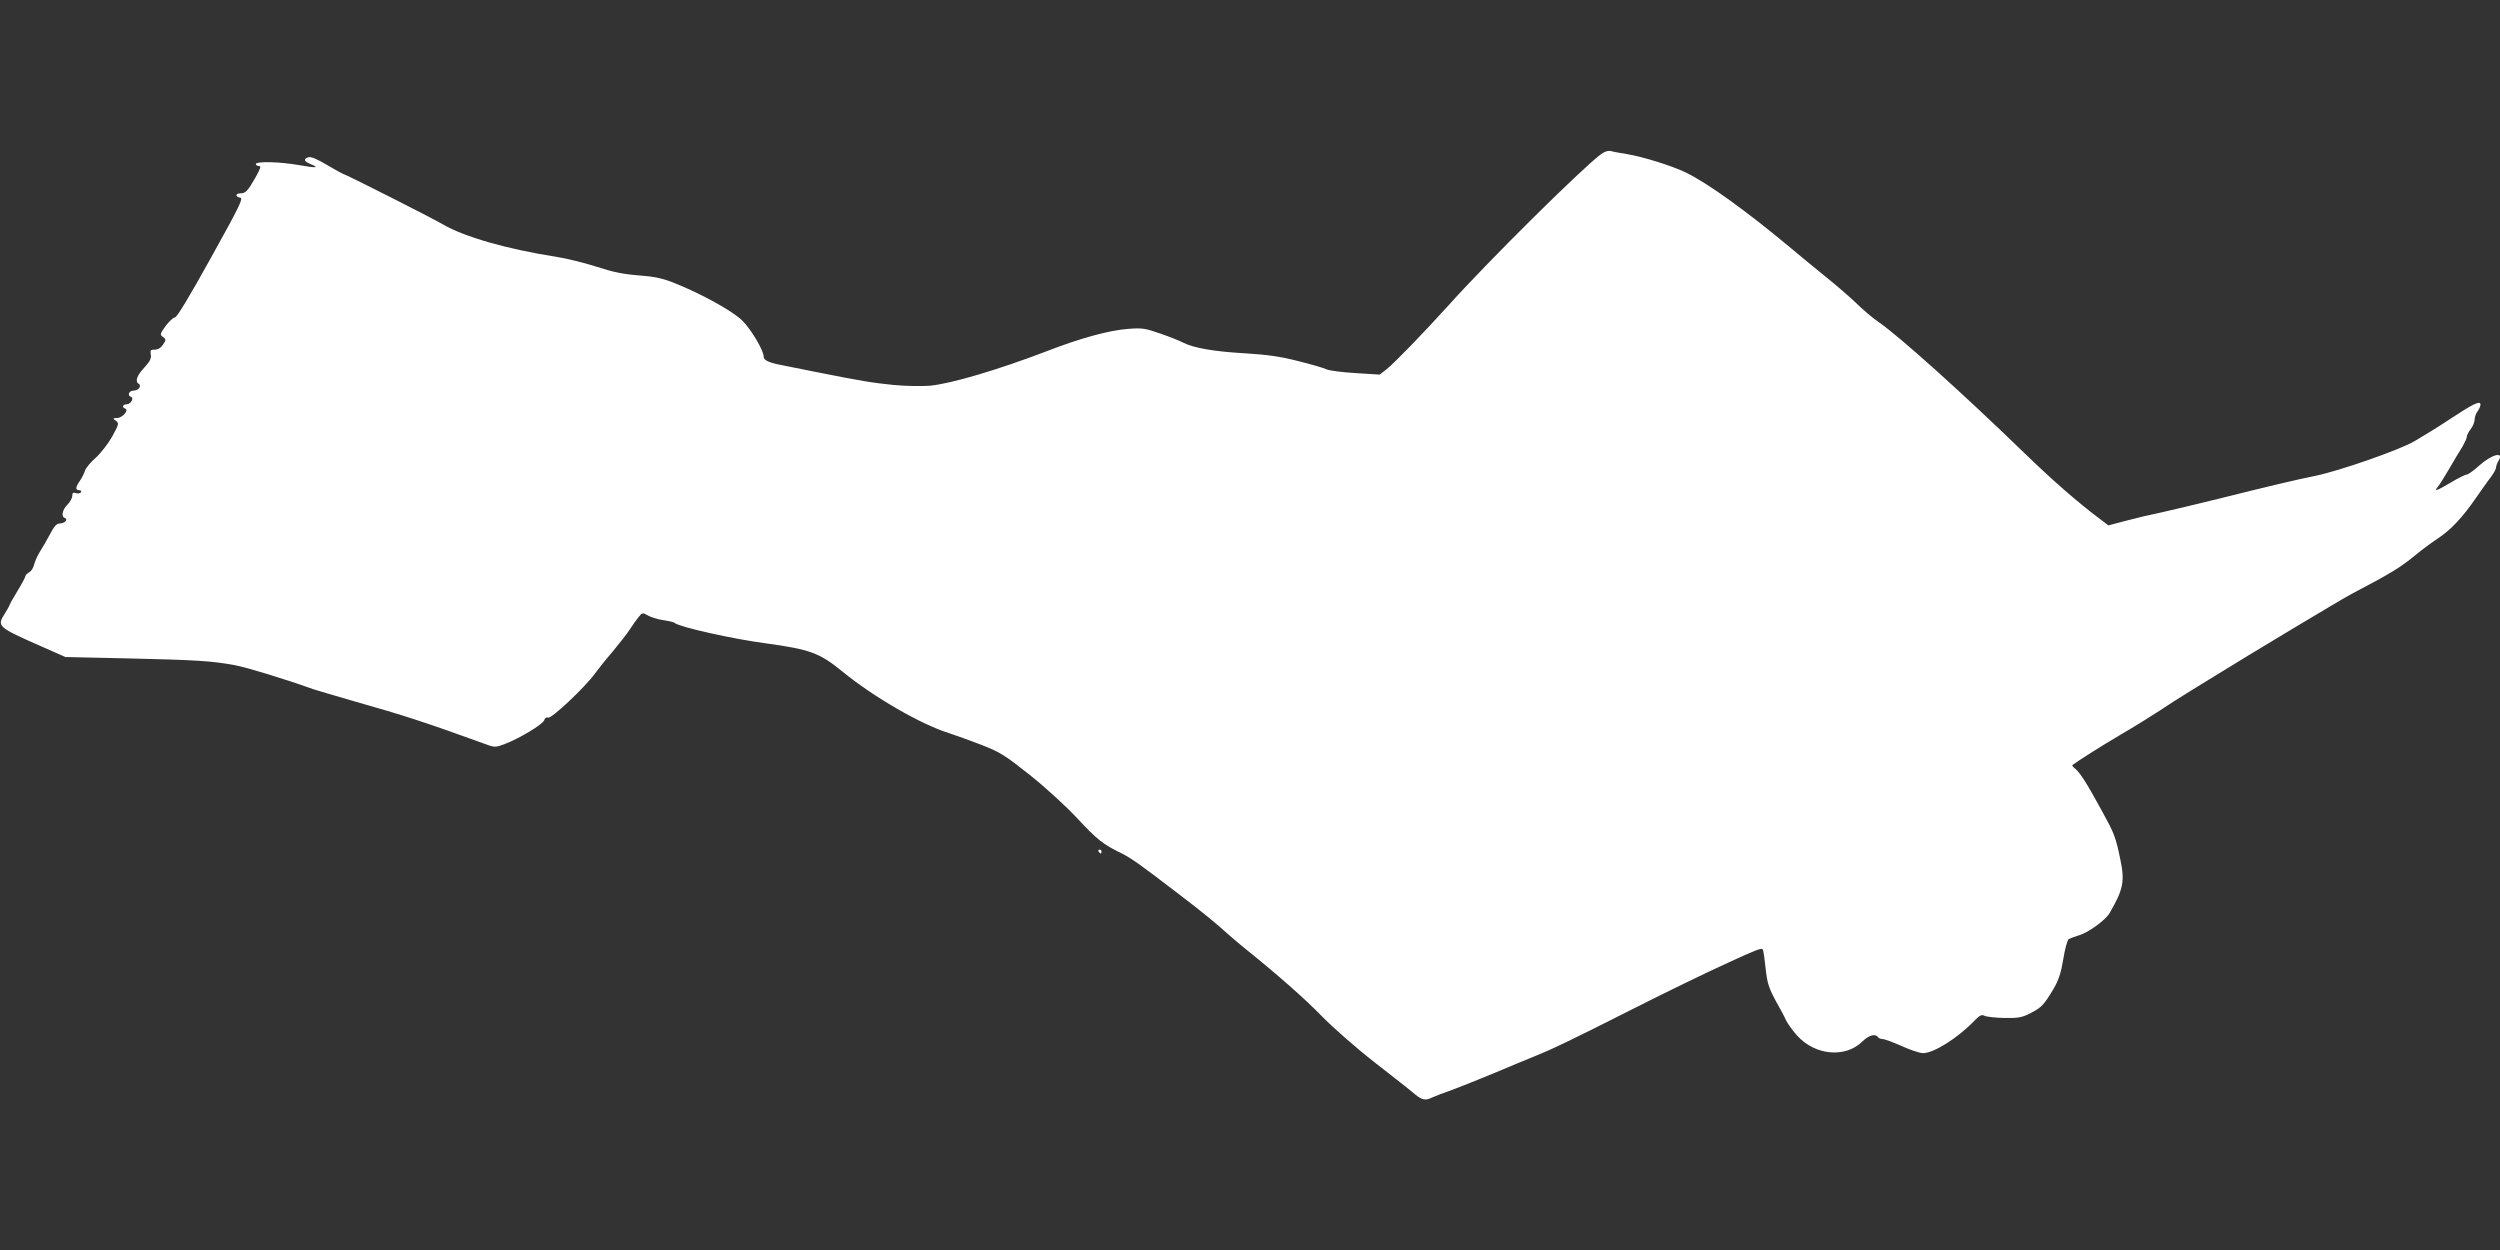 <?xml version="1.0" standalone="no"?>
<!DOCTYPE svg PUBLIC "-//W3C//DTD SVG 20010904//EN"
 "http://www.w3.org/TR/2001/REC-SVG-20010904/DTD/svg10.dtd">
<svg version="1.0" xmlns="http://www.w3.org/2000/svg"
 width="1280pt" height="640pt" viewBox="0 0 1280 640"
 preserveAspectRatio="xMidYMid meet">
<rect x="0" y="0" width="1280" height="640" fill="#333333" stroke="none"/>
<g transform="translate(0,640) scale(0.1,-0.1)"
fill="#ffffff" stroke="none">
<path d="M8195 5609 c-103 -78 -587 -558 -780 -774 -124 -137 -273 -291 -315
-325 l-36 -28 -126 8 c-69 4 -135 13 -146 19 -11 6 -76 25 -144 42 -94 24
-159 33 -273 40 -158 9 -262 27 -316 54 -18 10 -71 31 -118 47 -77 27 -94 30
-166 24 -96 -7 -245 -48 -410 -112 -253 -97 -496 -169 -605 -179 -41 -3 -124
-2 -185 4 -109 11 -165 20 -405 68 -69 14 -147 29 -175 35 -60 12 -85 24 -85
42 0 32 -66 143 -111 186 -52 50 -209 136 -344 190 -62 25 -103 34 -185 40
-78 6 -132 17 -211 43 -59 19 -153 43 -210 52 -252 39 -474 103 -581 166 -52
31 -503 259 -512 259 -2 0 -39 20 -81 45 -50 30 -83 44 -96 40 -27 -9 -23 -21
11 -35 48 -20 30 -21 -61 -5 -97 17 -219 20 -219 5 0 -5 7 -10 16 -10 12 0 8
-12 -17 -57 -40 -71 -52 -83 -78 -83 -27 0 -27 -18 -1 -22 17 -3 -3 -43 -150
-308 -107 -193 -174 -305 -184 -305 -8 0 -30 -20 -48 -44 -29 -41 -30 -44 -14
-56 17 -13 17 -15 1 -39 -11 -17 -26 -26 -42 -26 -22 0 -25 -4 -21 -25 4 -19
-4 -35 -33 -67 -38 -40 -49 -71 -29 -83 17 -10 -1 -35 -26 -35 -24 0 -34 -25
-13 -32 17 -6 -2 -38 -22 -38 -21 0 -26 -16 -8 -22 21 -7 -14 -48 -41 -48 -23
-1 -24 -2 -7 -14 17 -13 16 -18 -18 -80 -20 -36 -58 -85 -84 -109 -27 -23 -52
-54 -56 -67 -4 -14 -16 -37 -26 -52 -23 -32 -24 -48 -3 -48 8 0 12 -5 9 -10
-4 -6 -15 -8 -26 -5 -14 5 -19 2 -19 -14 0 -11 -11 -31 -25 -45 -26 -26 -33
-62 -13 -68 19 -7 -1 -28 -25 -28 -17 0 -30 -14 -52 -57 -17 -31 -40 -72 -52
-90 -12 -19 -24 -47 -28 -63 -4 -17 -15 -35 -26 -40 -10 -6 -19 -15 -19 -20 0
-5 -18 -39 -40 -75 -22 -36 -40 -68 -40 -70 0 -3 -11 -24 -25 -46 -42 -66 -39
-69 190 -170 l120 -53 320 -7 c352 -8 430 -13 549 -35 66 -13 256 -71 401
-123 17 -6 111 -33 210 -62 258 -73 356 -105 685 -224 30 -11 42 -11 83 5 76
29 196 101 203 122 3 12 12 17 21 14 16 -7 189 156 238 224 17 23 57 74 91
113 33 40 73 90 87 112 14 22 35 51 46 65 19 24 21 24 48 9 15 -9 51 -20 78
-24 28 -4 55 -10 60 -15 26 -21 299 -82 467 -104 226 -31 275 -49 392 -145
161 -131 401 -270 546 -315 30 -10 104 -36 163 -59 98 -38 121 -53 250 -155
78 -62 186 -161 241 -220 103 -111 134 -135 226 -180 53 -26 96 -57 301 -214
109 -83 184 -144 249 -203 25 -22 65 -56 89 -75 164 -132 300 -252 387 -341
55 -57 178 -165 273 -239 95 -74 188 -147 206 -163 34 -28 54 -33 83 -18 9 4
31 13 47 19 53 18 167 63 285 112 63 27 156 65 205 85 86 35 156 68 489 236
153 78 396 196 496 241 141 65 170 76 175 67 4 -5 10 -49 15 -97 8 -75 16 -99
50 -163 23 -41 48 -87 55 -104 8 -16 33 -51 57 -78 93 -102 248 -115 335 -28
31 31 66 40 78 21 3 -5 14 -10 24 -10 10 0 53 -16 96 -35 43 -20 92 -36 109
-37 54 -2 180 77 265 166 27 28 38 33 52 25 10 -5 56 -10 101 -11 71 -1 90 2
133 24 58 30 69 42 118 123 27 46 39 82 51 154 8 52 21 98 28 103 7 4 29 12
49 18 48 13 139 78 160 115 70 120 79 163 55 275 -24 116 -31 133 -93 246 -82
150 -113 198 -141 221 -9 7 -14 14 -11 16 30 23 149 98 249 157 69 40 157 95
195 120 39 26 110 72 158 101 49 30 108 66 130 80 161 100 640 388 697 418
204 107 249 135 326 198 32 27 84 65 114 85 65 42 127 107 195 206 28 40 62
89 78 109 15 20 27 42 27 50 0 7 5 22 12 33 32 51 -33 35 -100 -25 -27 -25
-56 -45 -63 -45 -7 0 -43 -18 -80 -40 -74 -44 -90 -49 -67 -22 8 9 34 51 58
92 24 41 54 92 67 112 12 21 23 44 23 51 0 8 9 26 20 40 11 14 20 36 20 49 0
12 7 32 15 42 8 11 15 26 15 34 0 23 -37 5 -155 -73 -60 -40 -143 -91 -183
-114 -77 -45 -381 -151 -506 -177 -107 -22 -226 -50 -486 -115 -129 -32 -269
-65 -310 -74 -41 -8 -118 -26 -170 -40 l-95 -25 -37 28 c-117 87 -253 206
-398 347 -314 304 -631 589 -740 665 -39 27 -76 59 -129 110 -20 19 -85 76
-146 125 -60 49 -140 114 -176 145 -225 188 -429 335 -540 388 -72 34 -215 79
-299 93 -30 5 -66 11 -80 15 -18 4 -35 -2 -55 -17z"/>
<path d="M5625 2040 c3 -5 8 -10 11 -10 2 0 4 5 4 10 0 6 -5 10 -11 10 -5 0
-7 -4 -4 -10z"/>
</g>
</svg>

